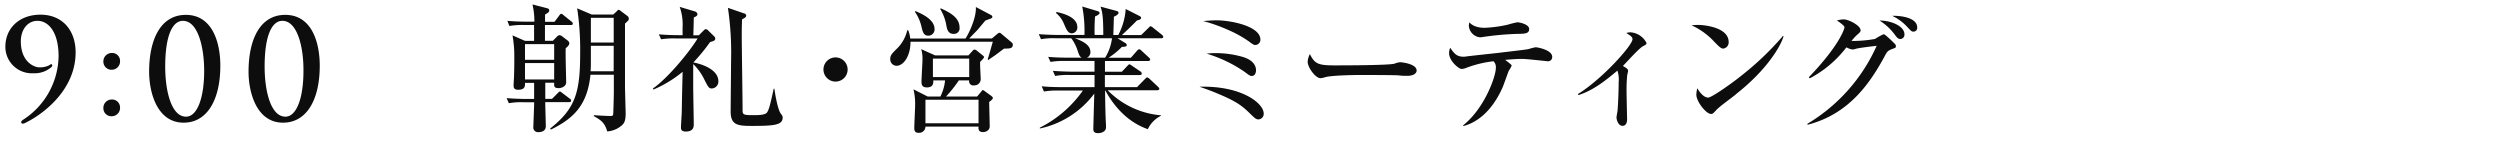 <svg id="レイヤー_1" data-name="レイヤー 1" xmlns="http://www.w3.org/2000/svg" viewBox="0 0 600 34"><defs><style>.cls-1{fill:#0d0d0d}</style></defs><title>text_utsumi-0900</title><path class="cls-1" d="M18.15 12.54c0 9.24-8.09 15.05-12.18 17a1.06 1.06 0 0 1-.59.13.35.35 0 0 1-.3-.33c0-.23.23-.43.4-.56a18.46 18.46 0 0 0 8.58-15.28C14.06 7.62 11.58 5 9 5 6.62 5 5 7.11 5 9.92c0 5 3.27 6.24 4.39 6.24a5.19 5.19 0 0 0 2.24-.4c.36-.2.53-.36.66-.36a.29.29 0 0 1 .26.3.73.73 0 0 1-.17.36 6.09 6.09 0 0 1-4.36 1.52 6.35 6.35 0 0 1-6.73-6.37c0-4.46 3.37-7.69 8.45-7.69 5.47.04 8.41 4 8.41 9.02zm6.66 2.18a2 2 0 0 1 2-2 1.88 1.88 0 0 1 2 1.91 2 2 0 0 1-2 2.11 1.94 1.94 0 0 1-2-2.02zm0 11.16a2 2 0 0 1 2-2 1.9 1.9 0 0 1 2 1.91 2 2 0 0 1-2 2.11 1.92 1.92 0 0 1-2-2.03zm19.26 3.56c-6.5 0-8.28-7.52-8.28-12.21 0-7.69 2.71-13.66 8.81-13.66 6.54 0 8.28 6.93 8.28 12.18 0 8.17-3.13 13.69-8.81 13.69zM43.9 5c-2.47 0-4.25 3.44-4.25 11 0 5.71 1.42 12 5 12C47.37 28 49 23.43 49 17c0-5.68-1.5-12-5.1-12zm24.03 24.44c-6.5 0-8.28-7.52-8.28-12.21 0-7.69 2.71-13.66 8.81-13.66 6.54 0 8.28 6.93 8.28 12.18.01 8.17-3.13 13.69-8.81 13.69zM67.77 5c-2.48 0-4.26 3.44-4.26 11 0 5.71 1.42 12 5 12 2.67 0 4.32-4.52 4.32-10.92C72.89 11.32 71.37 5 67.77 5zM137 6h-6.21v3.8h1.88l1-1a.88.88 0 0 1 .66-.36 1.43 1.43 0 0 1 .53.23l1.42 1.09a.9.9 0 0 1 .36.66c0 .4-.63 1-.86 1.12-.1 1.32.1 7.06.1 8.22 0 1-1.15 1.39-1.78 1.39-1.09 0-1.16-.4-1.09-1.29h-2.14v3.86h1.62l1.32-1.32c.26-.26.4-.43.53-.43s.2 0 .59.33l1.88 1.42a.52.52 0 0 1 .26.43c0 .3-.26.36-.5.36h-5.71c0 .92.13 5 .13 5.78 0 1.06-.82 1.42-1.78 1.42a1.1 1.1 0 0 1-1.21-1.23c0-.4.2-5 .2-5.94h-2.48a17 17 0 0 0-3.6.23l-.53-1.22c2 .17 4.36.2 4.72.2h1.88v-3.86H126c0 .76.07 1.65-1.68 1.65-1.06 0-1.06-.69-1.06-1.06s.1-1.75.1-2c.1-2.77.07-5.18.07-5.41a27.29 27.29 0 0 0-.43-4.58l3 1.32h2.18V6h-2.34a19.6 19.6 0 0 0-3.6.23L121.78 5c2 .2 4.36.2 4.72.2h1.75a17.33 17.33 0 0 0-.46-4.13l3.46.89c.33.1.56.2.56.53s-.07.46-1 1v1.74h2.28l1.09-1.45c.2-.3.33-.46.53-.46s.26.1.59.36l1.85 1.49a.71.71 0 0 1 .33.5c-.02.33-.28.33-.48.33zm-4 4.59h-7v3.76h7zm0 4.55h-7v3.93h7zm17-9.51v15.05c0 1 .16 6.27.16 6.47 0 1.58-.23 2.41-1 3a5.89 5.89 0 0 1-3.43 1.39c-.56-2-1.39-2.67-3.27-3.7l.13-.2c1.45.13 3.73.2 3.8.2.36 0 .69 0 .76-.33s.17-5 .17-5.21v-4.37h-5.61c-.73 7.39-4.16 10.56-9.5 13.17l-.17-.26c6.21-4.88 7.2-8.91 7.2-18.25A65.91 65.91 0 0 0 138.52 2L142 3.48h5.18l.83-.76c.16-.17.3-.36.46-.36s.3.1.59.33l1.49 1.12a.84.84 0 0 1 .36.66c.02.36-.08.43-.91 1.19zM147.29 11h-5.48v4c0 .66 0 1.06-.07 2.11h5.54zm0-6.73h-5.48v5.94h5.48zm20.44 4.19l1.06-1.06c.3-.3.4-.4.63-.4a.88.88 0 0 1 .46.23l1.55 1.52a.7.7 0 0 1 .23.5c0 .59-.63.63-1.25.86a46.13 46.13 0 0 1-4 4.88c2 .36 6 1.68 6 4.52a1.65 1.65 0 0 1-1.55 1.72c-.69 0-.83-.2-1.75-2a13.23 13.23 0 0 0-2.74-3.86v5.54c0 1.25.13 7.49.13 8.88 0 .56 0 1.78-1.91 1.78-1.16 0-1.16-.66-1.16-1s.13-2.54.17-3.17c.07-1.78 0-1.22.23-10.17a28.22 28.22 0 0 1-7 4.26l-.13-.26c3.4-2.31 8.62-8.55 10.73-12h-5.21a19.76 19.76 0 0 0-3.56.2l-.53-1.19c1.55.13 3.1.2 4.69.2h1V6.65a12.76 12.76 0 0 0-.69-5l3.63 1.09a.81.81 0 0 1 .63.69c0 .33-.33.53-.89.76 0 .63 0 1-.1 4.29zm10.83-5.25c.13 0 .53.17.53.56s-.56.63-1 .89c0 .63-.07 1.42-.07 3.56 0 2.84.2 15.45.2 18 0 1.25 0 1.42 2.58 1.42 1 0 2.81 0 3.27-.63s.76-1.75 1.62-5.71h.17c.26 2 .89 5.15 1.55 6 .3.4.43.53.43.92 0 1.72-1.85 2-7 2-3.53 0-5.48 0-5.48-3.43 0-1.95.1-10.56.1-12.34a72.88 72.88 0 0 0-.76-12.57zm21.97 16.37a2.9 2.9 0 1 1 2.9-2.9 2.89 2.89 0 0 1-2.9 2.9zM241 11.66c-.3.2-.43.3-1.95 1.45-.26.2-1.62 1.09-1.85 1.29l-.17-.17c.26-.63 1.06-3.63 1.25-4.22h-19.76c0 3.43-1.65 5.78-3.37 5.78a1.55 1.55 0 0 1-1.49-1.65c0-.89.43-1.32 1.78-2.64a9.17 9.17 0 0 0 2.31-4.26h.2a6.42 6.42 0 0 1 .5 2h13.27c.73-1.06 2.67-5 2.48-7.56l3.56 1.88c.23.13.4.2.4.5s-.17.33-1.65.86c-.33.36-1.91 2.28-1.95 2.31-.3.3-1.68 1.72-1.95 2h5.45l1.19-1c.33-.26.46-.36.63-.36s.26.07.59.36l2.38 2a.64.64 0 0 1 .23.5c-.01.97-.87.93-2.08.93zm-3.6 12.84c0 .2.13 5.38.13 5.68a1.46 1.46 0 0 1-.2.86 1.76 1.76 0 0 1-1.42.66c-1.16 0-1.09-.83-1.06-1.32h-12.74a1.51 1.51 0 0 1-1.68 1.49c-.82 0-1-.46-1-1.19s.2-4.65.2-5.51a14.19 14.19 0 0 0-.4-3.73l3.4 1.72h3.07a11.28 11.28 0 0 0 1.12-3.86H224c0 .56.07 1.68-1.55 1.68-1.29 0-1.29-.86-1.29-1.42 0-.79.23-4.42.23-5.15a8 8 0 0 0-.3-2.61l3.33 1.49h8l1-1.09c.1-.1.23-.3.46-.3a1.08 1.08 0 0 1 .53.23l1.35 1.09c.3.23.4.33.4.5s-.2.4-.92 1.12c-.07.66.13 3.56.13 4.16a1.5 1.5 0 0 1-1.58 1.49 1 1 0 0 1-1.19-1.19h-2.48a31 31 0 0 1-3.07 3.86h7.46l1-1.19c.13-.17.23-.36.36-.36a1.66 1.66 0 0 1 .56.33l1.46 1.06c.17.13.4.33.4.53s-.4.61-.93.97zM222.77 8.56c-1 0-1.29-.76-1.58-2a10.24 10.24 0 0 0-1.62-3.73l.13-.17c1.25.53 4.59 1.91 4.59 4.29a1.49 1.49 0 0 1-1.52 1.61zm12.08 15.38h-12.74v5.64h12.74zm-2.24-9.87h-8.71v4.42h8.71zm-3.76-5.94c-1.25 0-1.55-1-1.72-2a11.4 11.4 0 0 0-1.49-4l.13-.13c2.71 1.19 4.52 2.48 4.52 4.59a1.33 1.33 0 0 1-1.44 1.54zm49.83 1.06h-10.46l1.78 1.09c.2.1.43.33.43.53 0 .46-.86.43-1.16.43a18.59 18.59 0 0 1-3.2 2.61h5.35l1.42-1.62c.23-.26.36-.4.53-.4a.84.84 0 0 1 .59.33l1.75 1.62c.2.2.33.3.33.53s-.26.33-.5.33h-10.35v2.57h4.06l1.25-1.32c.26-.26.43-.46.56-.46s.5.26.69.4l1.91 1.29a.72.72 0 0 1 .36.53c0 .3-.26.36-.5.36h-8.35v2.9h7.72l1.87-1.91c.36-.36.43-.43.56-.43s.53.3.59.36l2 1.88c.16.17.33.33.33.53s-.3.33-.5.33h-11.89a20.24 20.24 0 0 0 12.77 6v.13a6.77 6.77 0 0 0-3.14 3.2c-6.07-2.11-9.14-7.36-10.2-9.27h-.07c.1 6.47.17 7.19.23 8.28v.56c0 1.16-1.39 1.39-1.88 1.39-1.16 0-1.16-.63-1.16-1.12s.2-7.19.23-8.38a22 22 0 0 1-13.07 8.38v-.2a27.89 27.89 0 0 0 10.33-8.91h-5.78a19.17 19.17 0 0 0-3.56.23l-.55-1.25c2 .2 4.32.2 4.69.2h8V18h-5.89a16.59 16.59 0 0 0-3.56.23l-.56-1.23c2 .17 4.36.2 4.72.2h5.28v-2.57h-7a19.16 19.16 0 0 0-3.56.23l-.56-1.22c2 .2 4.36.2 4.72.2h3.33c-.33-.17-.53-.36-.89-1.39a10.05 10.05 0 0 0-1.62-3.27h-3.7a16.59 16.59 0 0 0-3.56.23l-.53-1.22c2 .17 4.32.2 4.69.2h6.27a31.13 31.13 0 0 0-.53-6.83l3.7 1.12c.2.07.46.17.46.46s-.73.69-1.09.79a43.66 43.66 0 0 0-.1 4.46h2.08c0-4.75-.3-5.71-.66-6.8l3.73 1c.33.1.59.17.59.5s-.63.73-1.12.92c0 .43-.13 4.22-.13 4.39h1.19a15.66 15.66 0 0 0 1.78-6.24l3.2 1.62c.26.13.5.26.5.5 0 .43-.69.56-1 .63-1.39 1.45-3.47 3.37-3.6 3.5h4.62l1.68-1.65c.36-.36.43-.46.53-.46a1.38 1.38 0 0 1 .69.4l2 1.58c.2.17.4.4.4.56-.01.31-.31.35-.51.35zM257.26 8c-.92 0-1.25-.76-1.95-2.38a6.61 6.61 0 0 0-1.88-2.51l.13-.23c1.95.4 5 1.35 5 3.63a1.39 1.39 0 0 1-1.3 1.49zm.74 1.19c2.74 1 3.7 2 3.7 3.33a1.37 1.37 0 0 1-.86 1.32h4.39a11.55 11.55 0 0 0 1.65-4.65zm44.07 19.47c-.63 0-.89-.26-2.18-1.52-1.55-1.49-2.8-2.67-7.59-4.65-1.78-.76-3-1.16-4.42-1.68 10.17-.26 15.41 4 15.41 6.44a1.33 1.33 0 0 1-1.22 1.41zm-.76-17.86c-.43 0-.69-.2-1.58-.86a26.51 26.51 0 0 0-4.42-2.51 41 41 0 0 0-6.54-2.38c1-.07 1.95-.17 3.33-.17 3 0 10.4 1.29 10.4 4.65a1.28 1.28 0 0 1-1.19 1.27zm-.86 7.43c-.4 0-.43 0-1.85-1.06a32.44 32.44 0 0 0-9-4.29 14.09 14.09 0 0 1 2.14-.13 23.21 23.21 0 0 1 6.34.86c.79.23 3.37 1 3.37 3.33-.01.2-.11 1.29-1 1.29zm37.3-.03c-.53 0-1.35 0-2-.1s-8.68-.1-9.24-.1c-1.91 0-7 .1-8.48.53a4.36 4.36 0 0 1-1.12.23c-1.22 0-3.07-2.61-3.07-3.93a4.55 4.55 0 0 1 .53-1.85c1.16 2.31 1.95 2.71 5.88 2.71 1.91 0 13.37 0 14.49-.43a4.29 4.29 0 0 1 1.32-.33c.07 0 3.93.3 3.93 2 .01.61-.65 1.27-2.24 1.27zm33.65-3.5s-5.08-.56-6-.56-1.49 0-4.16.23c1.42 1.09 1.55 1.19 1.55 1.42a7.5 7.5 0 0 1-.69 1.21c-.26.63-1.22 3.4-1.49 4-2.64 5.91-6.27 8.42-9.34 9.24l-.16-.13C356.32 26 359 18.3 359 16.35a2 2 0 0 0-.56-1.65 26.87 26.87 0 0 0-6.44 1.55 3.48 3.48 0 0 1-1.22.3c-.69 0-3-1.95-3-3.8a3.56 3.56 0 0 1 .26-1.29c.92 1.29 1.49 2.15 3.2 2.15h.23c1.12-.17 7-.79 8.15-.92 2.41-.3 6.83-.79 7.26-.92a15.26 15.26 0 0 1 1.65-.43c.46 0 4 .63 4 2.31a1 1 0 0 1-1.13 1.05zm-7.26-6.57a69.62 69.62 0 0 0-8.71.82h-.3a3 3 0 0 1-2.61-2.77 5 5 0 0 1 .13-.83c.3.36 1.25 1.32 3.66 1.32a29.89 29.89 0 0 0 5.61-.76 20.2 20.2 0 0 1 2.24-.56c.5 0 2.84.46 2.84 1.62s-1.17 1.13-2.86 1.16zm14.59 14.42c5.68-3.47 13.07-11.65 13.07-13.14 0-.53-.46-.83-1.49-1.49a3.65 3.65 0 0 1 1-.17 4.72 4.72 0 0 1 3.86 2.57c0 .33-.26.46-.83.76-1 .5-4.16 4.09-4.85 4.75 1 .56 1.25.82 1.25 1.12s-.16.86-.2 1a35.58 35.58 0 0 0-.17 3.63c0 1.09.13 6.73.13 7s0 1.62-1.09 1.62-1.45-1.58-1.45-2c0-.26.23-1.45.26-1.68.07-.82.26-4.16.26-6.8a6.71 6.71 0 0 0-.3-2.77c-2.41 2-5.58 4.69-9.37 5.88zm34.86-10.89c-.56 0-1-.46-2.11-1.58a16.79 16.79 0 0 0-5.51-4 12.92 12.92 0 0 1 1.62-.1c1.12 0 7.29.46 7.29 4.13a1.49 1.49 0 0 1-1.29 1.55zm3 11c-1.22 1-3.2 2.38-4.32 3.4-.2.17-1 1.06-1.16 1.16a.9.9 0 0 1-.46.13c-1.19 0-3.53-3-3.53-4.62a7 7 0 0 1 .23-1.55c1.06 1.78 2 2.24 2.61 2.24.92 0 6.44-4 7.63-5a70.34 70.34 0 0 0 10.33-9.8l.13.07c-.56 2.15-3.86 8.02-11.49 13.96zm17.17 7.06A41.53 41.53 0 0 0 450.4 11c-1.58.17-4.19.5-4.92.69a3.44 3.44 0 0 1-.89.2 4.57 4.57 0 0 1-1.45-.53 26.74 26.74 0 0 1-8.78 7.43l-.26-.23c7.39-7.69 8.55-11.62 8.58-12s-1.16-1.19-1.82-1.65a6.9 6.9 0 0 1 1.62-.26c1.19 0 4.06 1.48 4.06 2.61 0 .36-.1.46-1 1.25a15.85 15.85 0 0 0-1.19 1.32 30.81 30.81 0 0 0 5.65-.48 18.06 18.06 0 0 1 2-1.12c.33 0 .46.13 1.85 1.39 1 1 1.16 1.06 1.16 1.45s0 .36-1.06.76-1.15.79-1.81 2c-3.2 5.78-8.15 13.5-18.32 16.11zm23.3-21.45a1 1 0 0 1-1 1.09c-.46 0-.76-.33-1.09-.73a13.19 13.19 0 0 0-3.89-3.7c2.55-.03 5.99 1.22 5.99 3.33zm3.07-1.68a.89.89 0 0 1-.92 1c-.43 0-.53-.13-1.65-1.32a11.61 11.61 0 0 0-3.46-2.48c2.7-.05 6.03.64 6.03 2.79z"/></svg>
